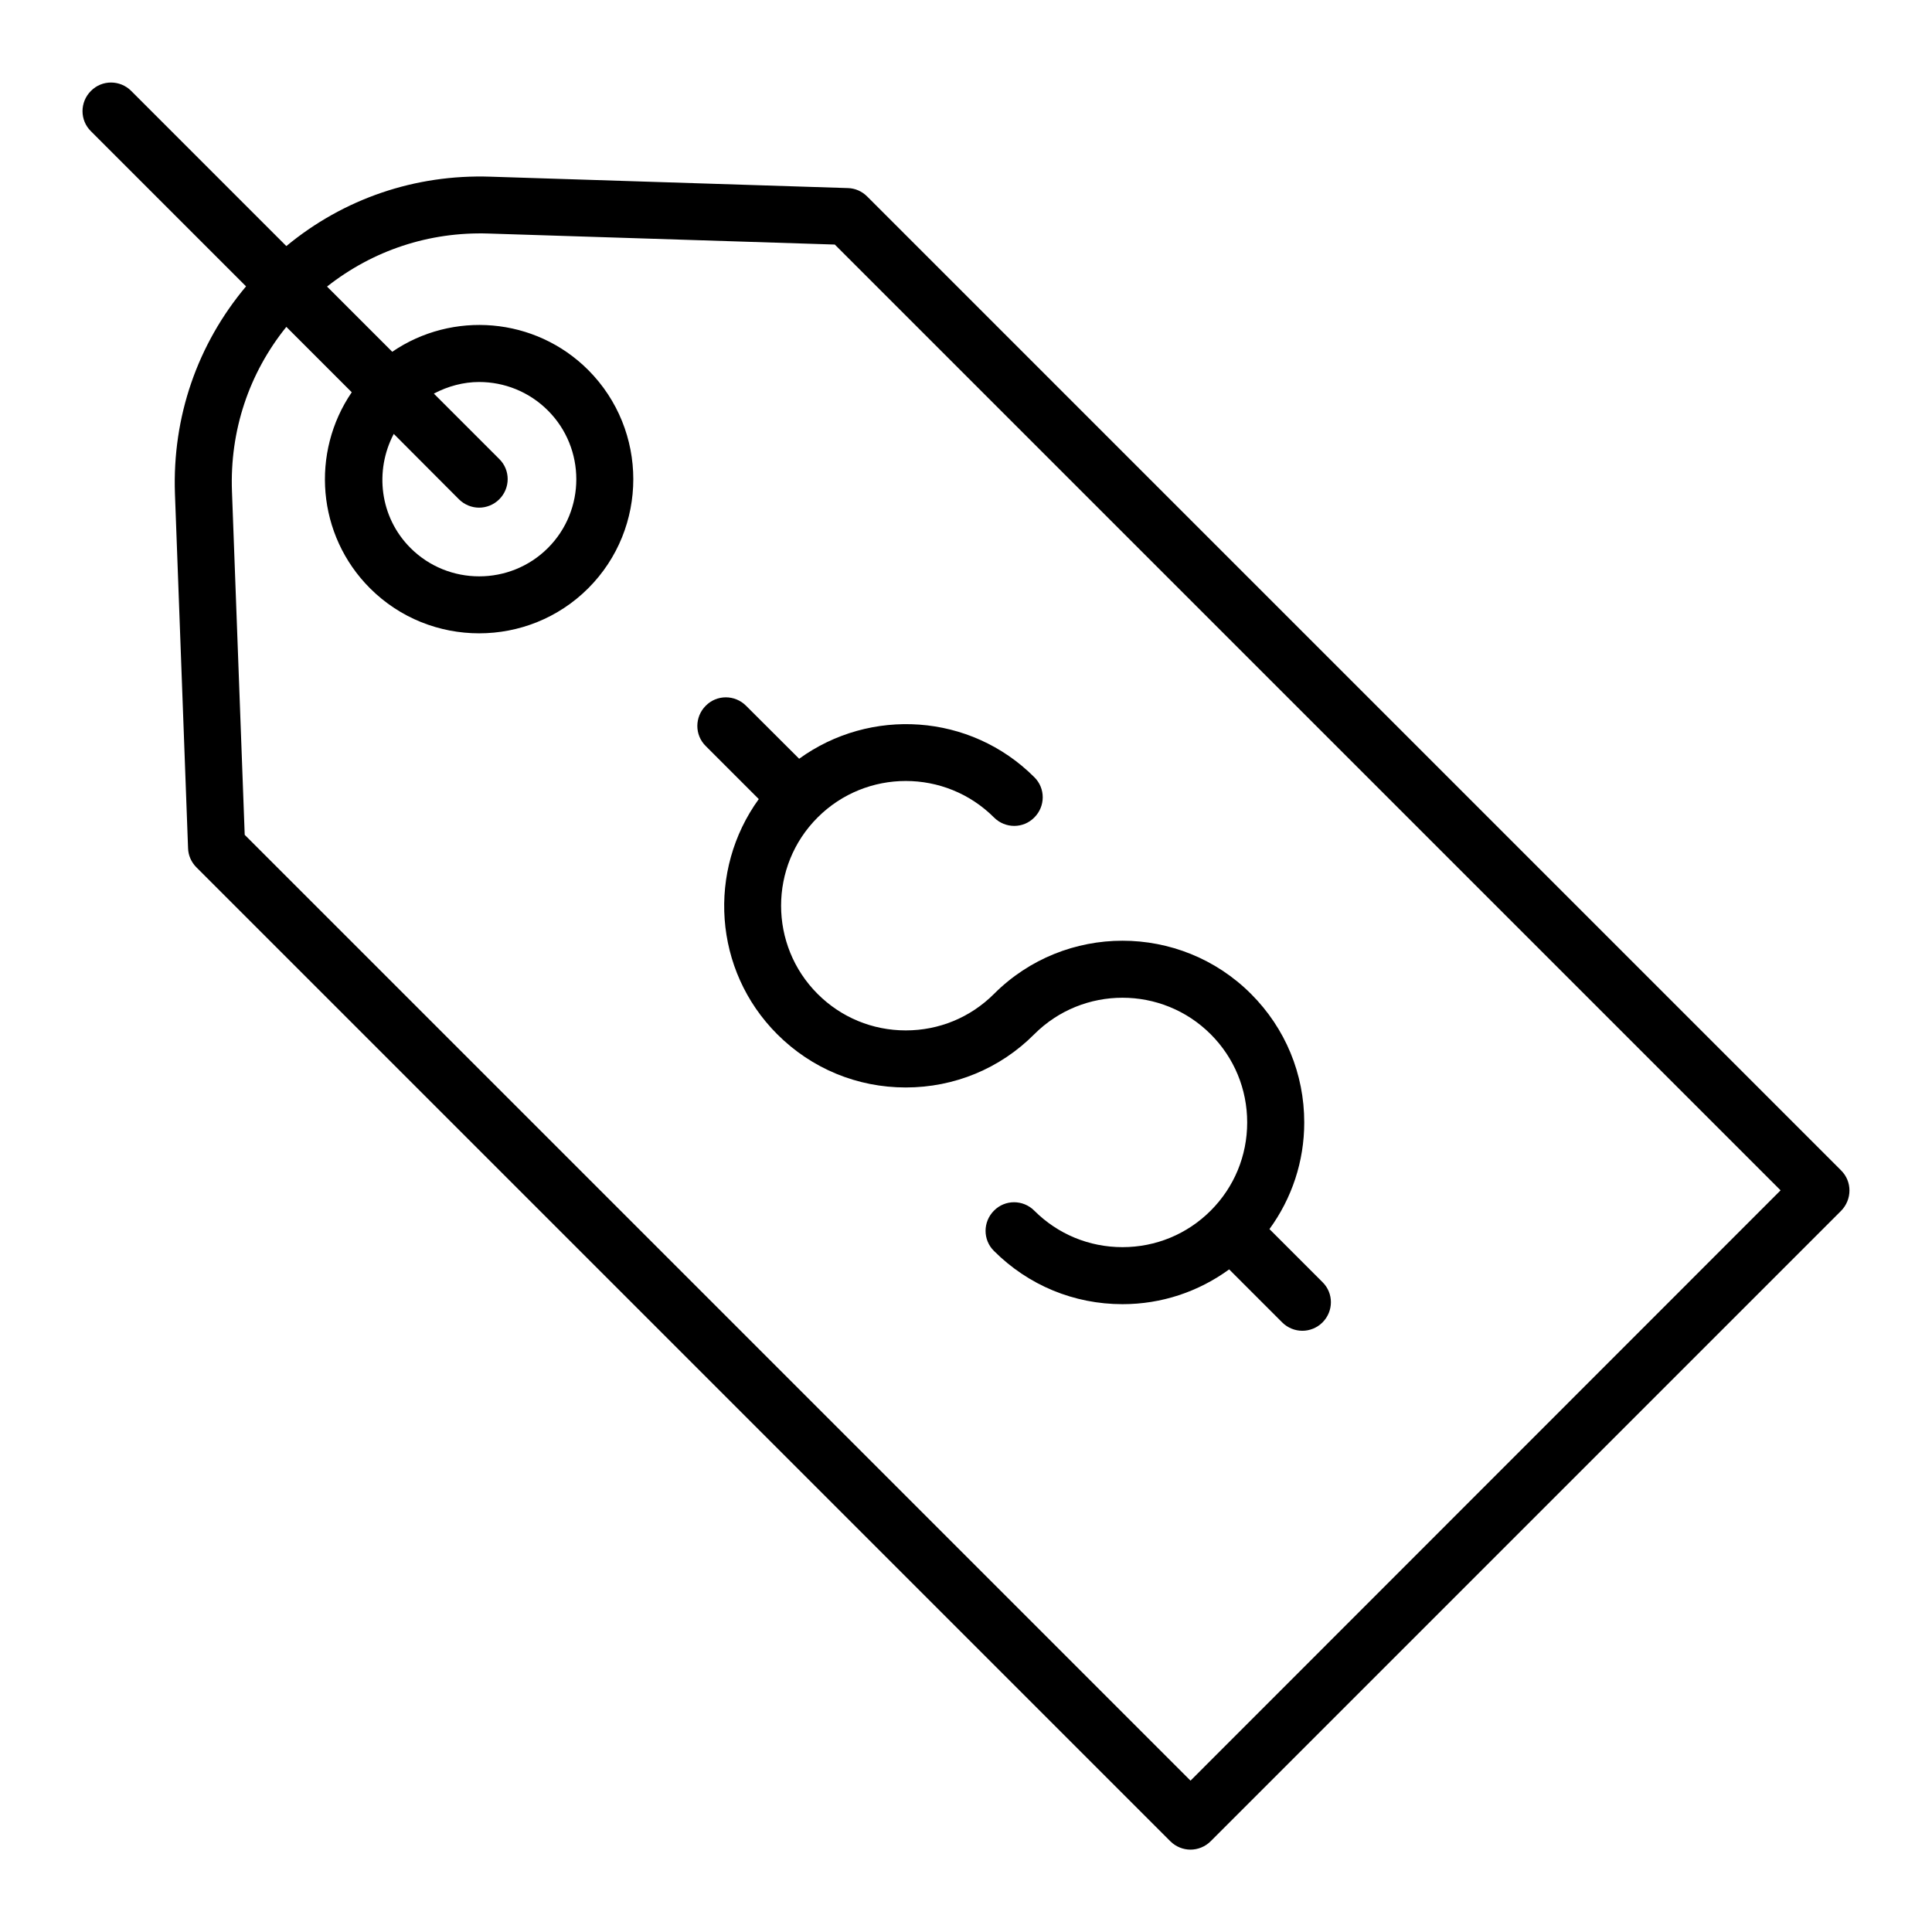 <?xml version="1.0" encoding="UTF-8"?>
<!-- Uploaded to: SVG Repo, www.svgrepo.com, Generator: SVG Repo Mixer Tools -->
<svg fill="#000000" width="800px" height="800px" version="1.1" viewBox="144 144 512 512" xmlns="http://www.w3.org/2000/svg">
 <g>
  <path d="m631.9 454.16-258.1-258.1c-1.359-1.359-3.176-2.168-5.09-2.215l-94.766-3.023c-19.949-0.656-38.895 5.844-54.059 18.391l-41.109-41.113c-2.973-2.973-7.758-2.973-10.68 0-2.973 2.973-2.973 7.758 0 10.68l41.109 41.109c-12.898 15.367-19.547 34.562-18.844 54.914l3.477 93.965c0.051 1.914 0.855 3.727 2.215 5.09l258.1 258.1c1.461 1.461 3.426 2.215 5.34 2.215 1.914 0 3.879-0.754 5.34-2.215l167.06-167.06c2.977-3.023 2.977-7.809 0.004-10.734zm-172.4 161.73-250.65-250.65-3.375-90.988c-0.605-16.07 4.484-31.336 14.41-43.629l17.332 17.332c-10.883 15.922-9.27 37.836 4.836 51.941 7.961 7.961 18.438 11.941 28.918 11.941 10.48 0 20.957-3.981 28.918-11.941 15.922-15.922 15.922-41.867 0-57.836-14.105-14.105-36.023-15.719-51.941-4.836l-17.281-17.281c12.141-9.574 27.055-14.559 42.773-14.055l91.793 2.922 250.64 250.64zm-193.87-339.57c1.461 1.461 3.426 2.215 5.34 2.215 1.914 0 3.879-0.754 5.34-2.215 2.973-2.973 2.973-7.758 0-10.68l-17.332-17.332c3.727-1.965 7.859-3.074 11.992-3.074 6.602 0 13.199 2.519 18.238 7.559 10.027 10.027 10.027 26.398 0 36.426-10.027 10.027-26.398 10.027-36.426 0-8.16-8.16-9.574-20.453-4.434-30.23z"/>
  <path d="m341.71 331.03c-2.973-2.973-7.758-2.973-10.68 0-2.973 2.973-2.973 7.758 0 10.68l14.055 14.055c-13.652 18.844-12.09 45.344 4.887 62.32 9.117 9.117 21.211 14.105 34.059 14.105s24.988-4.988 34.059-14.105c12.898-12.898 33.855-12.898 46.754 0 6.246 6.246 9.672 14.559 9.672 23.375 0 8.816-3.426 17.129-9.672 23.375-6.246 6.246-14.559 9.672-23.375 9.672s-17.129-3.426-23.375-9.672c-2.973-2.973-7.758-2.973-10.68 0-2.973 2.973-2.973 7.758 0 10.68 9.117 9.117 21.211 14.105 34.059 14.105 10.328 0 20.102-3.273 28.266-9.219l14.055 14.055c1.461 1.461 3.426 2.215 5.34 2.215 1.914 0 3.879-0.754 5.34-2.215 2.973-2.973 2.973-7.758 0-10.68l-14.055-14.055c5.945-8.16 9.219-17.938 9.219-28.266 0-12.848-4.988-24.938-14.105-34.059-18.793-18.793-49.324-18.793-68.113 0-6.246 6.246-14.559 9.672-23.375 9.672-8.816 0-17.129-3.426-23.375-9.672-12.898-12.898-12.898-33.855 0-46.754 12.898-12.898 33.855-12.898 46.754 0 2.973 2.973 7.758 2.973 10.68 0 2.973-2.973 2.973-7.758 0-10.68-16.977-16.977-43.48-18.539-62.32-4.887z"/>
 </g>
</svg>